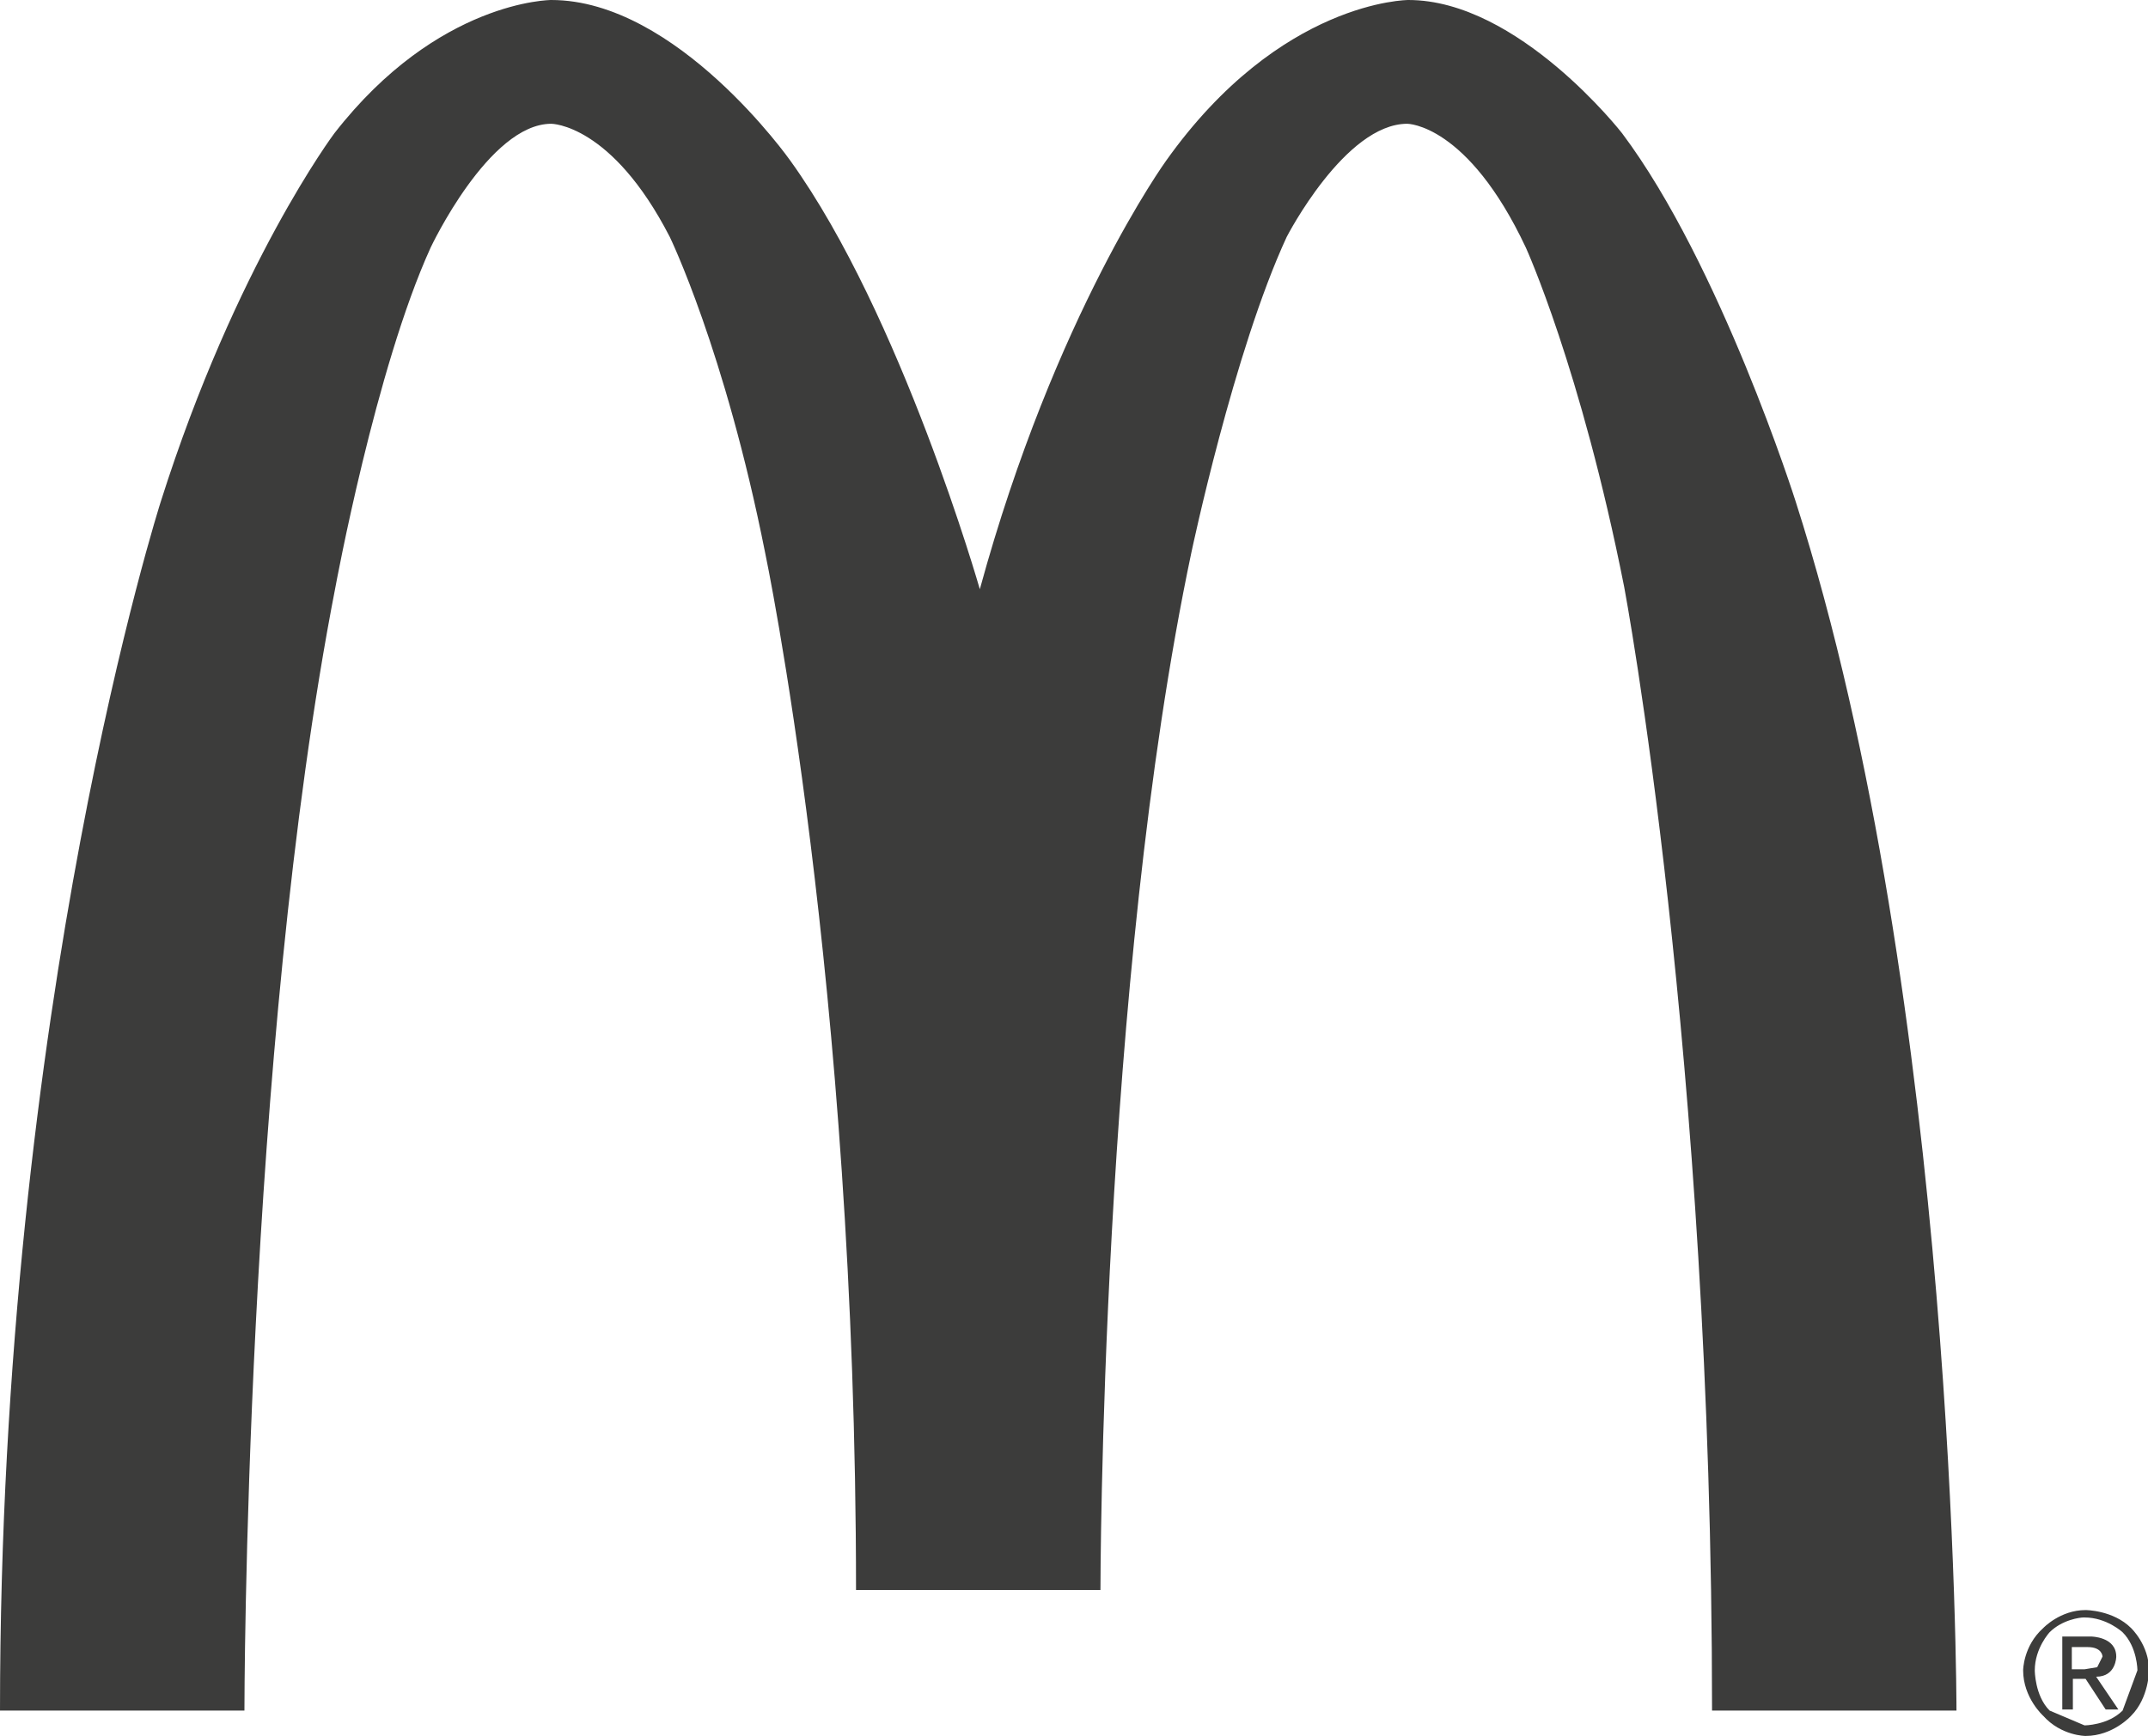 <svg xmlns="http://www.w3.org/2000/svg" id="Livello_2" data-name="Livello 2" viewBox="0 0 20.3 16.41"><defs><style>.cls-1 { fill: #3c3c3b; stroke-width: 0px; }</style></defs><g id="Livello_1-2" data-name="Livello 1"><g><path class="cls-1" d="M15.33 1.26S14.35.0 13.31.0c0 0-1.21.0-2.29 1.52.0.0-1.05 1.45-1.76 4.05.0.0-.74-2.59-1.79-4.05.0.0-1.07-1.52-2.26-1.52.0.0-1.07.0-2.05 1.26.0.0-.93 1.24-1.64 3.48.0.0-1.52 4.74-1.52 11.43h2.31s0-6.21.86-10.62c0 0 .38-2.07.9-3.21.0.0.55-1.17 1.14-1.17.0.0.57.0 1.12 1.07.0.0.52 1.07.9 2.98.0.0.86 4.07.86 9.81h2.31s0-5.74.86-9.81c0 0 .4-1.9.9-2.98.0.0.55-1.07 1.14-1.07.0.0.57.0 1.12 1.17.0.0.52 1.14.93 3.21.0.0.83 4.4.83 10.62h2.31s0-6.69-1.52-11.43c0 0-.71-2.24-1.64-3.48"/><g><path class="cls-1" d="M19.7 15.29h0c.21.0.36.14.36.14.14.14.14.36.14.36l-.14.38c-.14.14-.36.14-.36.14l-.33-.14c-.14-.14-.14-.38-.14-.38.0-.21.14-.36.14-.36.12-.12.29-.14.32-.14M19.71 15.22c-.24.0-.4.17-.4.17-.19.17-.19.4-.19.4.0.26.19.43.19.43.17.19.4.19.4.19.26.0.43-.19.43-.19.17-.17.17-.43.17-.43.0-.24-.17-.4-.17-.4-.17-.17-.43-.17-.43-.17"/><path class="cls-1" d="M19.59 15.57h.14c.14.0.14.09.14.09l-.05.1-.12.02h-.12v-.21zM19.49 15.47v.69h.1v-.29h.12l.19.29h.12l-.21-.31c.19.0.19-.19.19-.19.0-.19-.24-.19-.24-.19h-.26z"/></g></g></g></svg>